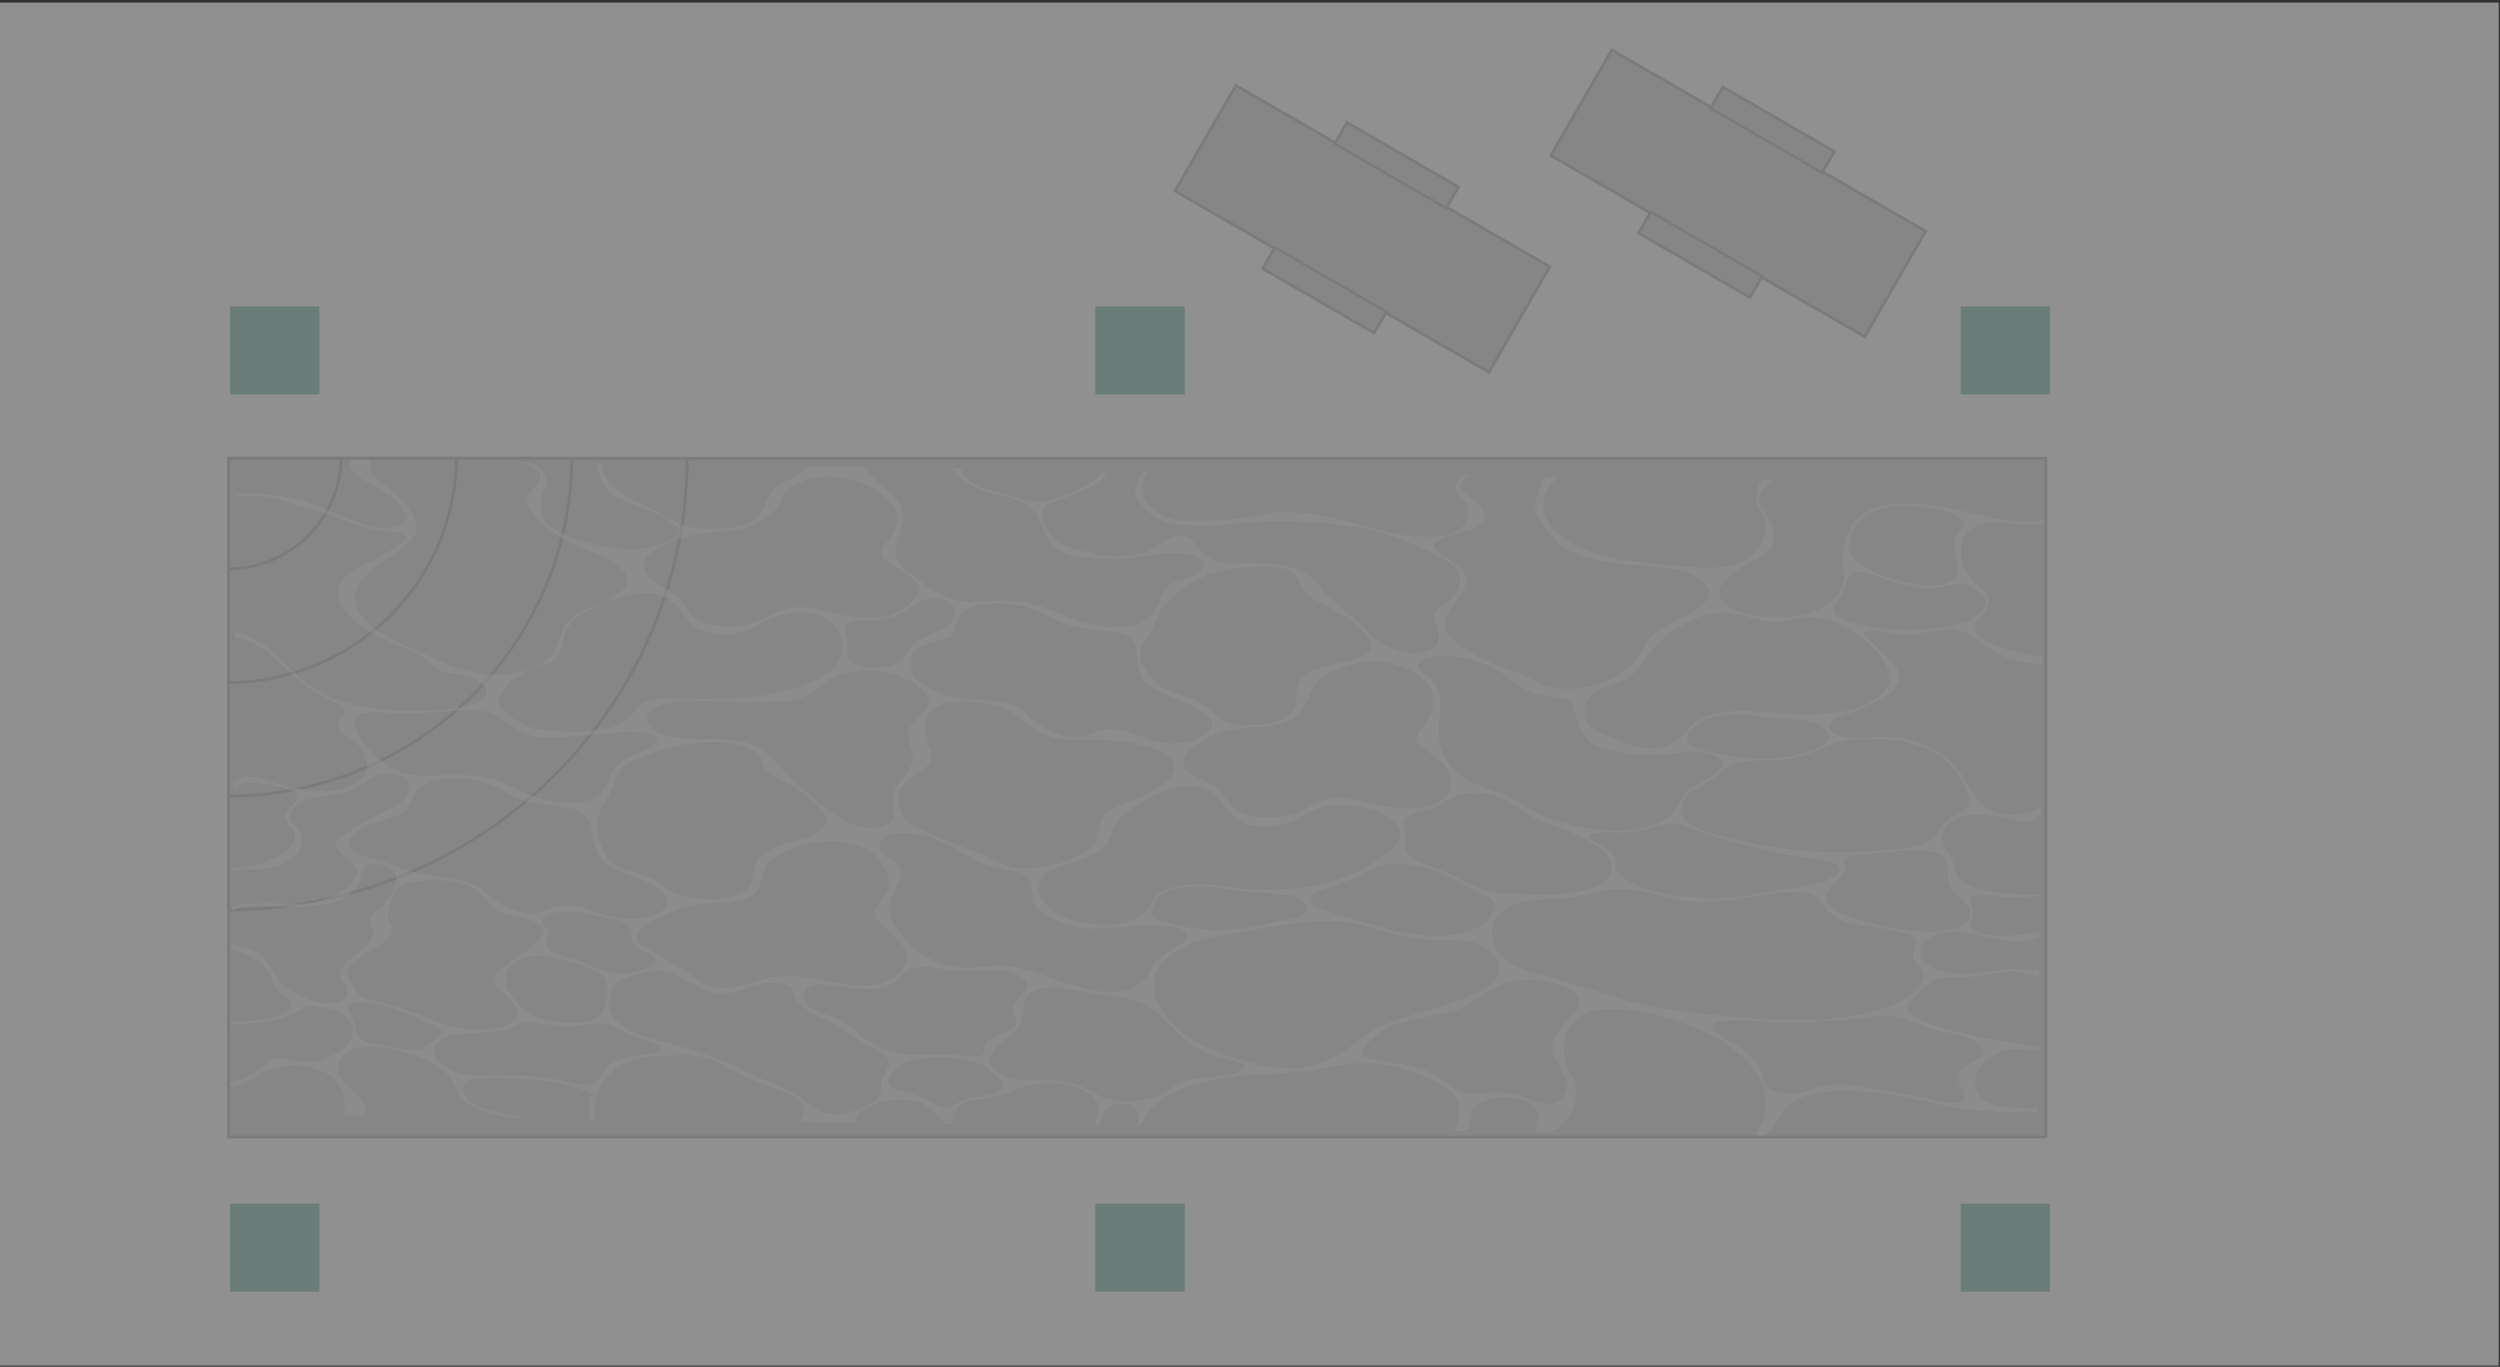 <?xml version="1.0" encoding="UTF-8"?> <svg xmlns="http://www.w3.org/2000/svg" width="642" height="351" viewBox="0 0 642 351" fill="none"><rect x="0" y="0" width="642" height="351" fill="#333333" stroke="none"/><g opacity="0.5"><rect width="641.667" height="350" transform="matrix(1 0 0 -1 0 350.667)" fill="#EEEEEE"></rect><rect x="0.133" y="0.498" width="31.297" height="93.094" transform="matrix(-0.5 0.866 0.866 0.5 317.015 21.577)" fill="#D9D9D9" stroke="#C4C4C4" stroke-width="0.729"></rect><rect x="0.133" y="0.498" width="6.277" height="33.091" transform="matrix(-0.5 0.866 0.866 0.5 345.527 31.104)" fill="#D9D9D9" stroke="#C4C4C4" stroke-width="0.729"></rect><rect x="0.133" y="0.498" width="6.277" height="33.091" transform="matrix(-0.5 0.866 0.866 0.5 327.011 63.175)" fill="#D9D9D9" stroke="#C4C4C4" stroke-width="0.729"></rect><rect x="0.133" y="0.498" width="31.297" height="93.094" transform="matrix(-0.5 0.866 0.866 0.5 413.536 12.463)" fill="#D9D9D9" stroke="#C4C4C4" stroke-width="0.729"></rect><rect x="0.133" y="0.498" width="6.277" height="33.091" transform="matrix(-0.5 0.866 0.866 0.5 442.05 21.991)" fill="#D9D9D9" stroke="#C4C4C4" stroke-width="0.729"></rect><rect x="0.133" y="0.498" width="6.277" height="33.091" transform="matrix(-0.5 0.866 0.866 0.5 423.534 54.061)" fill="#D9D9D9" stroke="#C4C4C4" stroke-width="0.729"></rect><rect x="0.365" y="0.365" width="174.271" height="466.667" transform="matrix(3.84727e-08 1 1 -4.81e-08 58.334 117.333)" fill="#D9D9D9" stroke="#C4C4C4" stroke-width="0.729"></rect><path d="M176.85 117.333C176.85 132.654 173.784 147.825 167.828 161.98C161.872 176.134 153.142 188.996 142.137 199.829C131.132 210.663 118.067 219.256 103.688 225.119C89.309 230.982 73.898 234 58.334 234L58.334 117.333L176.85 117.333Z" fill="#D9D9D9"></path><path d="M58.334 234C73.898 234 89.309 230.982 103.688 225.119C118.067 219.256 131.132 210.662 142.137 199.829C153.142 188.995 161.872 176.134 167.828 161.98C173.784 147.825 176.85 132.654 176.85 117.333L58.334 117.333L58.334 234ZM59.075 118.063L176.104 118.062C176.009 133.04 172.968 147.859 167.143 161.701C161.225 175.767 152.55 188.548 141.613 199.313C130.677 210.079 117.694 218.619 103.404 224.445C89.344 230.179 74.289 233.172 59.075 233.267L59.075 118.063Z" fill="#C4C4C4"></path><path d="M147.221 117.333C147.221 128.824 144.922 140.202 140.455 150.818C135.988 161.434 129.44 171.08 121.186 179.205C112.932 187.33 103.134 193.775 92.349 198.172C81.565 202.57 70.007 204.833 58.334 204.833L58.334 117.333L147.221 117.333Z" fill="#D9D9D9"></path><path d="M58.334 204.833C70.007 204.833 81.565 202.57 92.349 198.172C103.134 193.775 112.932 187.33 121.186 179.205C129.44 171.08 135.987 161.434 140.454 150.818C144.921 140.202 147.221 128.824 147.221 117.333L58.334 117.333L58.334 204.833ZM59.075 118.062L146.476 118.062C146.38 129.209 144.105 140.236 139.77 150.539C135.34 161.066 128.848 170.632 120.662 178.689C112.477 186.747 102.76 193.138 92.066 197.499C81.6 201.766 70.398 204.006 59.075 204.1L59.075 118.062Z" fill="#C4C4C4"></path><path d="M117.592 117.334C117.592 124.994 116.059 132.58 113.081 139.657C110.103 146.734 105.738 153.165 100.236 158.582C94.733 163.998 88.2 168.295 81.011 171.227C73.822 174.158 66.116 175.667 58.334 175.667L58.334 117.334L117.592 117.334Z" fill="#D9D9D9"></path><path d="M58.334 175.667C66.116 175.667 73.821 174.158 81.011 171.226C88.2 168.295 94.733 163.998 100.235 158.581C105.738 153.165 110.103 146.734 113.081 139.657C116.059 132.579 117.592 124.994 117.592 117.334L58.334 117.334L58.334 175.667ZM59.075 118.063L116.846 118.063C116.752 125.379 115.243 132.614 112.397 139.378C109.456 146.367 105.145 152.717 99.712 158.066C94.278 163.415 87.827 167.658 80.728 170.553C73.856 173.355 66.507 174.841 59.075 174.934L59.075 118.063Z" fill="#C4C4C4"></path><path d="M87.963 117.333C87.963 121.164 87.197 124.956 85.707 128.495C84.219 132.034 82.036 135.249 79.285 137.957C76.534 140.666 73.267 142.814 69.672 144.28C66.078 145.746 62.225 146.5 58.334 146.5L58.334 117.333L87.963 117.333Z" fill="#D9D9D9"></path><path d="M58.334 146.5C62.225 146.5 66.078 145.746 69.673 144.28C73.267 142.814 76.534 140.666 79.285 137.957C82.036 135.249 84.218 132.034 85.707 128.495C87.196 124.956 87.963 121.164 87.963 117.333L58.334 117.333L58.334 146.5ZM59.075 118.063L87.212 118.062C87.121 121.548 86.38 124.991 85.023 128.216C83.571 131.666 81.444 134.801 78.761 137.442C76.079 140.082 72.894 142.177 69.389 143.606C66.112 144.942 62.616 145.672 59.075 145.762L59.075 118.063Z" fill="#C4C4C4"></path><path opacity="0.35" d="M90.486 261.047C91.201 262.432 91.298 264.687 91.898 265.758C92.497 266.829 93.097 267.651 96.141 268.071C99.186 268.49 102.714 269.479 105.275 269.577C107.835 269.675 108.326 269.369 109.922 268.331C111.519 267.289 114.097 265.888 113.259 264.626C112.418 263.364 108.893 262.248 106.102 261.023C103.31 259.793 99.666 258.242 97.232 257.831C94.798 257.419 92.486 256.886 90.522 257.733C88.691 258.523 89.767 259.663 90.486 261.047ZM96.799 243.043C93.927 244.647 90.518 246.882 89.789 248.242C89.059 249.602 88.868 250.881 89.922 252.175C90.977 253.47 91.663 255.946 94.863 256.723C98.062 257.501 105.152 259.349 108.362 260.848C114.552 263.73 122.761 265.86 129.558 263.421C136.355 260.986 131.638 257.354 128.561 254.398C125.484 251.446 126.781 250.152 130.468 247.485C134.159 244.818 140.053 241.243 139.348 238.886C138.644 236.528 134.993 235.539 132.252 235.311C129.511 235.083 126.965 233.735 125.52 231.744C124.079 229.753 122.27 227.852 118.258 226.854C114.242 225.857 110.403 225.804 105.451 226.671C101.594 227.347 101.591 228.853 100.493 231.488C99.395 234.122 99.204 235.307 100.247 237.334C101.295 239.362 99.666 241.439 96.795 243.043L96.799 243.043ZM89.312 230.055C86.434 232.388 80.121 232.742 76.195 232.868C72.269 232.994 66.614 232.375 63.938 232.607C62.147 232.766 60.828 233.137 59.561 233.874L59.575 232.64C63.371 231.964 69.557 231.809 72.497 232.09C75.881 232.412 80.16 232.111 84.458 230.616C88.752 229.126 93.256 224.892 91.147 222.396C89.037 219.9 86.95 218.976 86.17 217.115C85.39 215.254 89.413 214.009 90.897 212.726C92.382 211.443 98.431 208.585 101.522 206.985C104.614 205.385 105.722 201.973 104.805 200.385C103.888 198.797 99.883 198.325 97.199 199.111C94.516 199.897 93.429 201.456 90.471 202.853C87.513 204.249 83.505 204.123 79.214 205.226C74.924 206.33 75.437 208.186 74.487 209.408C73.537 210.629 75.133 211.268 76.322 212.791C77.506 214.318 77.773 215.43 77.34 217.262C76.748 219.762 73.978 222.021 68.662 222.929C65.791 223.418 61.681 223.275 59.673 223.455L59.68 222.974C65.567 222.579 68.77 221.244 72.132 219.509C75.495 217.775 76.834 214.79 74.855 212.636C72.873 210.483 72.754 209.318 74.379 207.624C76 205.935 77.903 204.151 75.365 203.182C72.743 202.185 68.752 201.358 66.213 201.049C63.678 200.739 61.439 201.175 59.915 202.563L59.937 200.617C61.283 199.677 62.656 199.396 64.032 199.424C65.18 199.449 66.051 199.416 68.846 200.418C71.641 201.419 75.903 202.848 82.183 203.146C88.463 203.443 91.428 201.358 93.321 199.465C95.213 197.572 93.898 195.772 93.389 193.504C92.88 191.236 89.29 189.539 87.701 188.215C86.112 186.892 86.665 185.186 87.882 183.969C89.099 182.751 88.572 181.921 87.246 181.082C85.917 180.239 80.2 177.621 78.08 175.809C75.96 173.997 70.142 168.362 67.492 166.542C64.837 164.722 61.876 163.92 60.352 163.92L60.37 162.21C63.122 162.837 65.216 163.827 68.167 165.911C72.284 168.818 77.17 175.931 85.376 179.258C91.97 181.929 103.707 183.289 114.007 182.307C124.31 181.326 125.246 178.574 124.834 176.929C124.227 174.515 119.363 173.358 115.448 172.845C111.533 172.332 111.403 170.533 108.507 168.733C105.394 166.799 99.197 164.45 96.004 162.85C92.815 161.249 87.08 155.997 86.755 153.249C86.43 150.501 88.6 147.61 91.649 146.01C94.697 144.409 101.836 140.896 103.852 138.872C104.679 138.042 104.693 136.792 101.768 136.621C98.843 136.454 95.917 136.226 92.15 134.919C88.384 133.612 83.653 131.356 80.363 130.872C77.073 130.387 75.13 129.565 73.068 128.64C70.276 127.39 65.491 127.032 60.76 127.618L60.767 127.008C63.945 126.364 70.648 126.914 76.246 128.184C81.844 129.455 88.265 133.359 94.711 135.016C101.157 136.674 105.213 133.978 104.462 132.297C103.462 130.057 99.359 126.283 95.816 124.585C92.27 122.887 89.052 120.453 90.146 118.063L95.285 118.136C94.187 120.681 95.661 122.48 99.2 124.907C102.739 127.333 107.593 132.903 106.914 136.352C106.015 140.908 95.82 144.19 92.143 150.032C88.871 155.232 93.884 161.71 103.732 165.622C111.028 168.521 114.365 171.188 121.479 172.572C128.594 173.953 133.458 173.338 138.749 170.63C142.783 168.562 143.498 164.299 144.415 162.117C145.333 159.938 147.138 157.679 150.54 156.539C153.939 155.399 158.24 153.359 160.226 151.286C162.209 149.214 160.988 147.003 158.161 144.857C155.333 142.716 150.84 141.449 148.056 140.09C145.271 138.73 142.046 136.845 140.381 135.676C138.716 134.503 137.066 131.955 135.957 130.733C134.849 129.512 135.101 127.219 136.799 125.75C138.496 124.28 139.218 122.594 138.529 121.413C137.796 120.155 134.961 118.999 132.277 118.673L136.008 118.726C138.828 119.866 140.165 121.568 140.316 123.311C140.497 125.371 137.926 127.806 139.146 132.069C140.49 136.755 149.15 139.389 157.099 140.619C161.454 141.295 164.849 141.071 168.197 140.297C171.548 139.524 173.704 137.842 174.249 136.959C174.795 136.075 173.737 135.167 172.01 133.844C170.288 132.517 166.694 131.096 164.434 130.102C162.173 129.109 158.67 128.168 156.983 126.841C154.831 125.151 153.708 121.303 153.321 118.975L154.484 118.991C153.773 122.887 160.317 127.643 163.643 128.991C166.969 130.342 170.949 133.001 174.809 134.634C178.666 136.266 186.424 136.034 190.313 134.992C194.203 133.95 196.11 130.827 196.799 128.779C197.489 126.731 198.576 125.31 200.461 124.239C202.346 123.168 205.969 121.918 207.464 119.748L221.693 119.952C222.386 121.605 229.848 126.421 231.408 130.281C232.668 133.404 231.072 136.49 230.324 139.361C229.714 141.71 229.732 144.332 233.445 147.129C237.157 149.922 240.603 152.487 243.708 153.627C246.074 154.495 249.577 154.898 253.593 154.409C257.609 153.917 262.419 154.169 267.125 155.655C271.867 157.149 276.641 159.934 281.863 160.712C287.645 161.571 292.022 160.859 294.178 159.242C296.334 157.63 297.645 155.358 298.071 153.721C298.537 151.946 299.845 149.894 303.117 148.994C307.23 147.866 310.105 145.757 308.964 144.096C307.692 142.243 302.311 141.49 298.021 142.248C291.322 143.432 286.331 143.681 280.094 143.363C274.301 143.066 270.657 141.291 269.537 139.007C268.317 136.523 266.767 132.635 265.525 131.226C263.853 129.328 260.729 128.05 257.103 127.175C252.481 126.059 250.516 125.469 248.215 123.93C246.821 122.997 245.431 121.715 244.47 120.277L246.728 120.31C247.013 122.016 248.884 123.844 250.982 124.85C252.39 125.526 258.533 126.967 260.31 127.541C262.087 128.115 264.481 128.97 267.338 128.832C270.195 128.693 277.446 125.64 279.328 124.524C281.213 123.408 282.643 122.004 283.048 120.831L284.055 120.847C283.86 122.036 283.264 123.392 281.293 124.418C279.321 125.44 276.367 126.678 274.395 127.517C272.423 128.355 269.924 128.913 268.754 129.768C267.587 130.619 267.392 131.804 267.562 132.72C267.732 133.636 269.122 136.718 270 137.781C270.877 138.844 274.066 140.672 277.446 141.36C280.827 142.048 283.842 143.098 287.501 142.919C291.155 142.744 294.196 141.963 295.63 141.16C297.064 140.358 298.866 138.831 300.654 138.127C302.445 137.423 304.94 137.459 305.995 138.66C307.049 139.866 307.923 141.429 309.339 142.455C310.755 143.481 313.59 144.984 317.154 144.76C320.722 144.536 328.57 143.966 333.713 146.506C338.852 149.047 338.556 150.733 341.347 153.351C344.135 155.973 349.162 159.568 351.712 162.788C353.316 164.816 357.104 166.762 360.719 167.459C363.402 167.976 365.649 167.707 367.776 166.632C369.506 165.757 369.82 163.977 369.242 161.697C368.664 159.417 367.075 157.536 370.521 155.419C373.966 153.302 376.014 149.76 374.356 146.673C373.081 144.3 366.841 141.05 357.234 137.573C345.63 133.376 325.309 133.359 315.388 134.597C310.711 135.183 302.495 135.342 298.685 133.84C294.875 132.341 291.304 127.952 291.524 126.1C291.748 124.243 292.784 122.431 293.618 120.978L294.648 120.994C293.738 122.533 292.965 125.127 293.474 127.329C293.983 129.532 296.277 131.849 300.892 133.286C305.511 134.723 321.394 133.034 325.327 131.991C329.26 130.949 336.559 131.694 342.604 133.062C348.65 134.43 356.642 137.101 360.914 137.529C365.186 137.956 372.846 138.432 375.374 135.452C377.902 132.472 377.577 129.728 375.284 127.684C372.991 125.64 373.98 123.783 375.244 122.154L377.682 122.191C375.627 123.009 374.248 124.382 375.479 125.953C376.711 127.525 380.607 129.589 381.12 131.425C381.633 133.262 381.08 134.898 377.325 136.03C373.569 137.166 369.993 138.119 368.733 139.104C367.473 140.09 368.704 141.572 370.831 142.789C372.955 144.006 376.848 146.531 376.458 149.54C376.068 152.549 373.37 154.523 372.279 156.518C371.189 158.513 369.921 160.232 372.203 163.098C374.49 165.964 378.56 168.399 383.352 170.386C388.141 172.373 391.611 173.11 394.793 175.211C397.975 177.312 405.465 177.422 410.831 175.577C416.198 173.737 420.792 169.69 422.168 166.143C423.544 162.597 428.116 160.333 432.417 158.338C436.718 156.343 441.034 152.98 437.86 149.78C434.689 146.58 430.951 145.981 421.601 145.297C412.251 144.613 403.442 143.253 399.481 138.811C395.519 134.369 393.684 131.189 394.244 128.864C394.804 126.544 395.757 124.5 396.313 122.452L400.488 122.513C397.827 124.206 396.682 126.022 396.382 128.758C396.082 131.495 396.862 133.701 398.975 136.063C401.088 138.424 407.733 141.808 412.533 142.976C417.332 144.141 425.346 144.804 431.756 145.444C438.167 146.083 444.562 145.892 447.816 144.031C453.273 140.904 454.732 134.756 452.5 131.625C449.904 127.981 451.067 124.964 452.688 123.266L455.021 123.299C452.594 125.045 450.958 127.712 452.143 129.825C453.696 132.598 454.62 133.437 455.397 135.916C456.17 138.396 455.733 141.511 450.705 143.754C446.473 145.643 441.926 149.141 441.467 151.755C441.124 153.705 443.486 156.787 450.547 158.045C455.718 158.965 460.471 158.668 464.523 157.438C471.316 155.374 474.415 150.786 473.432 146.299C472.649 142.728 473.999 136.242 476.874 133.249C482.479 127.419 495.462 129.198 504.343 131.267C510.056 132.594 517.615 134.858 525 133.673L524.993 134.284C520.861 134.907 517.604 134.679 515.105 134.328C509.135 133.494 504.418 135.489 503.761 139.483C503.172 143.074 503.469 146.726 508.882 151.246C511.927 153.786 510.457 157.031 507.748 159.324C505.04 161.612 509.153 164.551 512.555 165.85C515.957 167.149 520.081 167.801 524.606 168.875L524.588 170.586C521.472 170.492 517.091 169.494 514.902 168.733C512.714 167.976 509.175 165.39 507.271 163.957C505.365 162.524 503.732 161.42 500.254 161.604C496.777 161.787 492.28 162.992 490.081 163.098C487.885 163.208 484.779 162.552 482.407 162.096C480.034 161.64 477.741 162.17 479.279 163.554C480.818 164.938 483.078 167.361 484.707 168.888C486.336 170.41 487.69 172.145 487.712 174.067C487.734 176.062 485.606 178.281 483.306 179.47C481.005 180.654 476.74 182.772 473.01 183.826C469.062 184.942 468.405 187.934 473.223 189.131C478.04 190.328 483.263 188.447 489.351 189.661C495.097 190.805 501.612 194.84 504.606 200.235C507.362 205.206 509.507 207.966 513.956 208.931C518.276 209.868 522.208 208.471 524.169 207.286L524.148 209.233C522.169 211.081 519.915 211.309 515.773 210.238C511.15 209.045 506.542 208.581 502.66 210.145C498.832 211.684 497.6 215.629 500.002 218.581C501.031 219.843 501.775 221.476 501.999 223.027C502.233 224.639 502.996 225.69 504.061 226.52C507.539 229.236 517.716 230.03 523.917 229.643L523.909 230.124C519.973 230.376 516.398 230.515 513.653 230.242C510.912 229.969 508.265 229.448 507.069 229.936C505.874 230.425 505.769 231.699 506.484 233.023C507.203 234.346 505.986 236.581 506.062 237.896C506.145 239.309 508.763 239.997 512.714 240.242C516.665 240.486 520.522 239.729 523.801 239.313L523.787 240.547C521.757 241.475 519.467 241.772 517.272 241.691C515.076 241.614 511.699 240.869 509.236 240.335C506.773 239.802 504.765 239.374 501.974 239.313C499.399 239.256 497.806 239.582 495.231 240.905C492.656 242.228 492.688 245.38 493.794 246.703C495.419 248.649 499.929 250.311 505.054 250.172C509.467 250.054 512.522 249.179 514.628 248.926C516.733 248.674 520.666 248.918 523.689 249.26L523.675 250.64C519.893 249.956 518.438 249.183 514.653 249.631C510.865 250.078 507.073 251.023 504.148 250.917C501.222 250.811 498.535 250.836 496.82 251.626C495.105 252.416 493.624 253.706 492.143 255.437C490.659 257.167 488.394 258.445 490.987 260.55C495.339 264.085 512.089 267.444 523.472 268.71L523.462 269.773C519.919 269.597 516.723 269.097 514.397 269.939C512.071 270.782 509.193 272.183 507.867 274.866C506.484 277.659 507.235 280.354 509.409 282.325C511.584 284.296 518.225 284.854 523.299 284.471L523.285 285.595C516.004 285.79 505.018 285.525 496.589 283.335C486.462 280.705 470.29 278.64 462.937 281.727C455.342 284.911 458.293 287.993 453.129 291.604L450.796 291.572C455.462 284.935 452.858 277.895 450.691 275.049C446.845 269.988 442.009 266.043 431.074 262.322C421.153 258.946 411.846 258.103 407.065 260.225C401.763 262.578 400.124 269.821 403.172 275.403C405.476 279.626 405.927 285.415 398.596 290.822L394.421 290.761C395.042 287.728 396.48 284.837 391.803 282.801C386.393 280.444 380.77 282.187 378.672 284.398C376.234 286.963 379.383 288.559 375.782 290.497L373.345 290.46C374.544 288.404 375.97 283.999 373.283 281.128C369.307 276.881 356.552 271.943 347.389 273.127C338.227 274.308 334.673 275.636 325.034 275.811C314.8 275.998 305.121 278.596 300.61 280.859C296.407 282.968 294.557 285.855 292.745 289.304L291.715 289.287C292.698 287.492 292.802 283.827 288.624 283.449C284.33 283.058 283.203 285.44 282.156 289.153L281.148 289.137C281.592 287.834 282.127 285.761 281.91 284.32C281.592 282.219 280.578 280.428 275.164 278.844C270.361 277.439 263.698 278.388 260.834 279.935C257.97 281.482 253.203 281.959 250.252 282.427C246.038 283.095 244.192 286.181 244.831 288.616L242.574 288.583C240.834 286.189 239.635 285.118 237.096 283.542C234.546 281.959 228.869 282.052 225.377 283.319C221.538 284.707 219.093 286.262 219.79 288.261L205.561 288.058C206.706 286.376 206.966 284.862 206.03 283.49C205.434 282.618 203.589 281.177 200.375 279.984C196.821 278.665 191.808 276.951 188.052 274.789C185.438 273.282 181.631 270.819 175.044 270.974C168.453 271.128 162.855 271.132 158.908 273.868C153.097 277.899 152.592 282.533 152.584 287.296L151.422 287.28L151.483 281.812C157.254 281.894 145.672 278.062 138.984 277.504C131.79 276.906 124.989 276.377 121.36 277.142C118.305 277.785 118.276 280.196 120.266 282.288C121.869 283.974 123.866 284.874 127.806 285.578C129.854 285.945 131.826 286.209 134.105 287.032L130.374 286.979C121.631 285.342 118.185 282.541 117.001 279.459C115.816 276.377 113.769 274.158 108.669 271.772C103.57 269.386 94.046 268.03 90.67 269.463C87.293 270.896 87.069 272.464 86.802 274.646C86.535 276.833 89.799 279.381 91.396 280.904C92.996 282.427 94.372 284.638 93.393 286.445L88.254 286.372C89.07 284.153 88.38 278.591 85.133 276.405C81.844 274.19 76.755 273.001 72.537 273.881C68.319 274.76 67.145 275.375 65.52 276.531C63.645 277.863 61.93 278.795 59.062 278.942L59.077 277.818C63.23 277.439 66.184 275.041 67.542 273.685C68.9 272.329 69.882 271.592 72.93 271.947C75.975 272.305 79.742 273.734 84.278 271.609C88.814 269.483 90.793 267.26 90.464 264.04C90.135 260.815 86.007 259.064 82.353 258.572C78.698 258.083 78.322 258.889 76.361 259.797C74.4 260.709 72.067 262.049 68.77 262.358C65.473 262.668 61.442 263.209 59.247 263.116L59.258 262.053C64.375 262.753 69.752 261.642 73.266 259.993C75.289 259.044 75.26 257.187 72.782 255.506C70.305 253.824 69.796 251.715 69.279 250.062C68.763 248.409 65.935 246.267 63.273 245.131C61.724 244.472 60.594 244.126 59.46 243.983L59.474 242.603C62.284 242.933 65.101 243.914 66.484 244.903C68.113 246.072 70.879 250.176 71.93 252.11C72.977 254.044 79.532 257.704 84.7 257.684C89.868 257.668 90.085 254.288 88.149 252.159C86.213 250.03 87.481 248.039 91.078 245.347C94.675 242.656 96.939 240.331 95.365 237.656C93.79 234.985 97.546 234.061 98.998 231.797C100.45 229.533 102.024 227.652 101.815 225.458C101.486 222.03 93.624 220.372 93.05 223.735C92.757 225.466 92.198 227.726 89.319 230.063L89.312 230.055ZM121.815 182.352C118.254 182.12 109.55 183.252 105.137 183.256C101.121 183.26 94.502 182.426 92.302 183.484C90.085 184.551 91.251 187.405 92.237 189.172C93.548 191.521 96.455 194.51 99.637 196.749C102.819 198.989 107.452 199.331 110.125 199.229C112.801 199.131 117.174 198.862 121.443 199.208C127.586 199.709 130.562 201.753 135.65 203.98C139.641 205.727 143.913 206.293 148.193 206.081C152.472 205.87 154.094 204.383 155.456 202.209C156.817 200.035 156.839 197.979 159.269 195.821C161.7 193.663 166.521 192.91 168.417 190.878C170.313 188.85 165.51 187.82 161.497 187.902C157.485 187.983 148.919 189.091 142.23 189.408C135.542 189.722 131.829 186.929 129.446 185.113C127.059 183.297 125.878 182.621 121.811 182.352L121.815 182.352ZM161.689 237.803C160.97 236.76 158.688 236.26 156.131 235.706C153.574 235.152 148.634 233.996 145.903 234.106C142.425 234.244 140.316 234.541 139.388 235.934C138.456 237.326 140.735 238.251 140.905 239.334C141.075 240.417 139.872 241.569 140.407 242.986C140.941 244.403 144.585 245.624 147.868 246.471C151.151 247.314 152.96 249.264 157.344 249.797C161.729 250.331 166.135 249.126 167.706 247.79C169.277 246.451 167.554 245.066 165.914 244.435C164.275 243.8 162.274 242.599 162.198 241.239C162.122 239.879 162.408 238.849 161.689 237.807L161.689 237.803ZM137.51 245.4C135.069 245.429 132.617 246.707 131.382 247.876C130.15 249.048 129.825 250.543 129.926 252.485C130.027 254.427 131.595 255.978 133.158 257.88C134.722 259.777 136.972 261.361 140.248 262.049C144.567 262.957 149.905 263.018 151.989 262.106C154.072 261.198 155.279 259.87 155.517 257.558C155.752 255.286 156.517 253.095 155.315 251.316C154.054 249.451 148.829 247.627 146.275 246.903C143.722 246.178 139.948 245.372 137.51 245.4ZM168.879 245.176C173.397 247.709 176.052 249.39 179.764 252.049C183.477 254.708 189.371 253.694 193.397 252.244C197.424 250.795 202.245 250.176 207.316 250.938C212.386 251.695 219.848 253.995 224.94 252.835C230.032 251.674 232.74 248.698 233.037 246.235C233.333 243.772 229.895 240.433 226.717 237.644C223.538 234.855 224.629 232.953 227.07 230.107C229.508 227.266 227.944 223.678 225.839 220.767C223.733 217.86 218.41 216.04 213.593 216.069C206.641 216.105 201.534 218.365 198.569 220.515C195.604 222.665 196.113 224.867 195.012 227.73C193.91 230.592 189.891 231.496 184.538 231.83C179.186 232.164 175.438 232.795 171.942 234.391C168.449 235.987 164.148 237.843 163.592 239.891C163.036 241.939 164.361 242.644 168.879 245.176ZM256.464 265.872C259.895 264.545 261.722 263.348 260.693 261.389C259.573 259.264 259.602 258.242 261.697 256.19C263.828 254.101 264.796 252.778 262.455 251.19C260.086 249.582 258.241 249.134 254.579 249.146C250.92 249.154 246.399 249.716 242.137 248.906C237.876 248.096 235.926 248.002 233.596 248.971C231.267 249.94 230.194 253.205 225.366 253.95C222.213 254.435 215.229 253.148 212.57 252.859C208.612 252.428 206.951 253.499 206.445 255.213C206.052 256.54 206.529 258.653 211.632 260.355C215.745 261.723 218.352 263.384 220.602 265.489C223.622 268.315 228.779 270.672 234.813 270.884C238.902 271.027 243.842 270.701 247.255 271.124C250.664 271.548 252.986 271.206 252.759 269.952C252.527 268.698 253.033 267.203 256.464 265.876L256.464 265.872ZM420.73 227.477C427.701 230.726 442.002 231.504 449.983 229.741C456.556 228.287 465.375 227.897 469.792 225.71C474.209 223.524 473.501 221.447 466.191 220.592C458.882 219.737 451.309 217.844 446.931 216.753C442.551 215.658 437.083 213.703 435.718 213.215C434.353 212.726 432.348 211.712 430.34 211.448C428.069 211.15 425.209 212.217 422.912 212.889C420.618 213.561 418.235 213.854 415.765 213.817C413.294 213.781 409.546 213.589 408.531 214.371C407.516 215.153 408.69 215.861 411.034 217.05C413.034 218.064 414.884 219.139 414.768 221.105C414.656 223.072 414.847 224.733 420.734 227.477L420.73 227.477ZM412.045 218.878C409.539 216.72 406.028 214.648 402.135 213.154C397.946 211.545 393.955 210.385 391.304 208.337C388.654 206.289 384.053 203.296 377.989 203.577C374.955 203.716 371.907 205.32 370.112 206.48C368.318 207.641 366.172 208.068 363.85 208.675C361.524 209.282 359.907 210.536 360.427 212.099C360.943 213.658 360.737 216.126 361.069 218.231C361.402 220.336 365.486 221.859 370.279 223.573C375.071 225.287 379.311 228.91 384.829 229.265C390.351 229.619 402.301 230.796 409.802 227.705C414.952 225.584 414.764 221.219 412.045 218.878ZM382.03 230.27C379.968 229.366 378.314 228.332 375.905 227.025C373.359 225.645 371.113 224.672 368.076 223.503C365.038 222.335 361.394 221.724 358.336 221.736C355.042 221.753 352.099 223.149 349.888 224.493C347.678 225.836 342.72 227.392 339.108 228.56C335.695 229.664 335.367 231.854 338.509 233.182C341.727 234.541 347.855 236.044 355.226 238.206C365.197 241.133 372.947 240.775 378.155 238.723C381.622 237.355 382.521 235.873 383.392 234.232C384.266 232.587 384.096 231.178 382.034 230.27L382.03 230.27ZM338.866 227.188C347.978 225.218 353.37 221.366 356.877 218.536C360.383 215.706 360.791 212.999 356.884 210.084C353.702 207.706 348.762 206.806 344.41 206.875C339.365 206.957 337.707 207.449 333.677 209.978C329.885 212.36 324.861 212.592 320.86 211.851C316.858 211.11 315.381 207.751 313.005 204.974C310.628 202.197 305.944 201.472 302.878 201.993C298.682 202.71 294.734 205.031 290.422 207.848C286.114 210.666 286.092 212.449 284.991 215.311C283.889 218.174 281.488 219.558 275.655 221.346C271.094 222.742 267.555 223.707 266.767 226.932C266.114 229.619 267.605 231.606 271.318 234.399C275.03 237.192 283.041 237.949 286.793 237.318C290.542 236.687 292.871 235.669 294.5 233.638C296.128 231.606 296.331 229.46 300.087 228.141C303.846 226.826 309.726 226.907 315.865 227.819C322.004 228.731 331.152 228.858 338.866 227.188ZM231.148 200.556C233.315 198.121 235.124 195.678 234.261 193.105C233.398 190.532 232.181 187.959 234.521 185.707C236.865 183.456 239.566 180.854 238.342 178.826C237.117 176.799 235.236 175.63 232.444 174.254C230.028 173.061 226.503 172.275 223.044 172.198C218.768 172.104 215.145 173.045 212.903 174.519C210.555 176.062 208.76 178.207 205.005 179.433C201.249 180.659 192.516 180.349 187.348 180.276C182.18 180.202 177.016 179.58 173.625 180.08C170.234 180.581 167.55 181.363 166.46 183.268C165.369 185.174 166.947 187.295 169.435 188.248C171.92 189.197 174.589 189.762 179.045 189.758C183.029 189.754 187.782 189.608 191.87 190.764C195.958 191.92 199.125 195.438 201.061 197.751C202.997 200.064 208.468 204.713 210.765 206.574C213.062 208.435 218.547 212.547 223.195 212.612C228.006 212.681 230.144 210.78 229.638 208.488C229.129 206.195 228.988 202.995 231.155 200.556L231.148 200.556ZM237.833 184.657C237.078 186.607 238.031 190.601 238.905 192.348C239.775 194.099 239.039 196.281 237.063 197.531C235.088 198.781 231.675 201.016 230.758 203.565C230.007 205.642 231.231 208.874 232.639 210.54C234.048 212.205 239.725 214.387 242.74 215.804C245.756 217.217 250.552 218.475 253.214 219.794C255.872 221.113 258.172 222.697 261.914 222.933C265.655 223.17 270.653 222.465 273.878 221.142C277.103 219.819 280.058 218.487 281.423 215.995C282.542 213.952 282.195 210.796 283.998 208.903C285.8 207.01 292.235 205.458 295.825 203.223C299.415 200.988 302.199 198.972 301.43 196.175C300.693 193.504 297.02 192.136 291.329 190.96C285.637 189.783 281.715 189.954 277.259 189.982C272.802 190.011 270.31 189.701 266.767 187.82C263.225 185.943 260.986 182.825 256.543 181.481C252.101 180.137 247.428 179.681 243.141 180.626C240.299 181.253 238.663 182.527 237.836 184.661L237.833 184.657ZM335.638 233.23C335.453 232.078 334.684 231.309 332.254 230.274C330.239 229.415 326.165 229.468 322.629 229.167C319.094 228.866 315.807 228.32 312.517 227.897C309.227 227.473 304.471 227.469 301.412 228.239C298.353 229.008 297.147 230.38 296.399 232.062C295.648 233.739 295.319 234.843 296.345 235.588C297.436 236.378 299.242 236.874 301.676 237.44C303.731 237.921 305.507 238.279 308.982 238.67C312.709 239.093 318.068 238.768 323.019 237.746C326.353 237.058 328.707 236.512 331.394 236.052C334.085 235.592 335.807 234.301 335.634 233.234L335.638 233.23ZM304.76 240.132C303.976 238.475 302.38 237.632 297.035 237.689C291.686 237.75 287.136 238.096 281.787 238.43C276.435 238.764 272.177 237.058 268.194 234.672C264.211 232.286 265.579 229.289 264.81 226.671C264.037 224.057 261.365 223.878 258.165 223.288C254.962 222.693 252.831 222.115 250.44 220.845C248.049 219.578 244.6 217.058 239.808 215.344C235.016 213.63 228.436 213.43 226.98 214.884C225.629 216.236 225.073 218.145 227.991 219.969C230.913 221.793 231.7 222.901 231.144 224.949C230.588 226.997 228.674 230.669 228.378 233.271C228.082 235.873 229.923 238.365 232.831 241.422C235.738 244.48 237.327 245.873 242.119 247.587C246.912 249.301 250.668 248.12 256.283 248.063C261.899 248.006 265.626 249.569 271.217 251.569C276.807 253.568 282.141 255.017 286.421 254.801C290.7 254.59 294.207 252.033 295.031 249.989C295.854 247.945 297.483 245.913 299.906 244.439C302.329 242.965 305.551 241.777 304.767 240.123L304.76 240.132ZM180.403 230.877C184.813 231.146 188.428 230.649 191.122 228.768C193.816 226.887 193.314 224.208 194.145 221.683C194.976 219.159 199.41 217.03 203.701 216.065C207.991 215.1 210.949 213.634 212.04 211.659C213.13 209.689 210.75 207.527 208.634 205.58C206.518 203.63 202.668 201.11 199.342 199.689C196.016 198.272 195.922 196.79 195.254 194.73C194.672 192.938 191.082 191.346 187.077 190.74C183.072 190.133 176.449 190.894 173.162 191.741C170.075 192.535 167.084 193.687 163.971 194.693C160.414 195.841 157.991 198.83 157.619 200.805C157.12 203.435 155.289 205.979 154.332 207.751C153.375 209.518 153.48 212.058 153.328 213.63C153.177 215.206 154.618 217.693 155.405 219.281C156.189 220.869 157.908 222.608 161.371 223.548C164.838 224.489 167.901 225.494 169.887 227.233C171.873 228.976 175.997 230.612 180.407 230.881L180.403 230.877ZM152.086 156.274C147.9 158.35 146.376 159.662 145.152 162.65C143.783 165.989 144.73 168.884 139.952 170.598C135.658 172.137 131.985 173.774 130.356 175.944C128.727 178.114 127.106 179.6 128.688 181.676C130.269 183.757 134.246 186.693 139.316 187.45C144.386 188.207 154.282 188.077 157.417 186.75C160.934 185.259 162.473 183.533 163.263 182.128C164.354 180.178 167.485 179.311 173.365 179.347C178.471 179.38 189.67 179.812 196.904 178.407C204.138 177.002 209.685 175.256 213.553 172.068C216.565 169.584 216.987 165.244 215.886 162.825C214.669 160.158 212.105 158.293 208.638 157.557C205.171 156.82 201.509 157.361 198.554 158.599C195.355 159.938 191.151 163.204 185.759 162.939C181.841 162.748 178.464 161.693 176.622 159.063C174.78 156.433 172.238 152.601 166.629 152.247C162.364 151.979 156.21 154.238 152.086 156.278L152.086 156.274ZM233.398 147.826C231.372 145.83 228.031 144.715 227.154 143.607C226.276 142.5 225.756 141.075 227.377 139.544C228.999 138.013 229.905 136.747 230.472 133.921C231.039 131.096 228.923 129.145 226.276 126.731C223.629 124.316 216.251 122.183 211.707 122.411C206.001 122.696 201.87 125.379 200.588 128.465C199.306 131.556 196.07 134.023 191.953 135.334C187.839 136.645 183.206 136.397 178.204 137.329C173.202 138.261 167.532 140.961 166.106 143.094C164.473 145.537 165.423 148.249 169.854 150.598C174.286 152.948 175.337 154.515 177.175 157.467C178.5 159.592 182.216 161.013 188.457 160.736C194.697 160.46 198.659 157.044 202.769 156.188C206.879 155.333 211.852 156.775 215.052 157.646C218.251 158.513 224.304 159.242 228.237 158.11C232.17 156.978 235.658 153.603 236.034 152.056C236.41 150.509 234.553 148.966 233.398 147.826ZM244.225 155.162C242.773 153.566 239.819 153.192 237.822 153.904C236.345 154.43 234.654 155.366 233.65 156.245C232.3 157.426 229.346 158.684 225.597 159.112C221.848 159.539 219.176 159.397 217.699 160.13C216.222 160.863 217.002 162.793 217.385 164.376C217.767 165.96 217.067 168.827 218.461 169.739C220.624 171.151 223.618 171.856 227.804 171.245C231.419 170.716 232.888 167.988 234.08 166.058C235.171 164.291 239.732 162.813 242.556 161.209C245.38 159.605 245.68 156.763 244.228 155.167L244.225 155.162ZM289.585 163.354C287.327 162.088 281.047 161.791 277.042 161.119C273.04 160.443 270.783 158.904 267.327 157.28C263.871 155.655 260.534 154.987 257.193 154.873C253.853 154.755 248.858 155.61 247.547 156.791C246.197 158.004 245.366 160.46 245.084 161.828C244.803 163.196 243.86 163.798 241.31 164.515C238.761 165.231 236.215 165.948 234.998 167.165C233.781 168.383 233.351 170.98 234.264 173.049C235.178 175.117 238.501 176.811 241.827 178.163C245.153 179.514 250.097 179.722 255.175 180.137C260.249 180.553 262.376 181.819 264.091 183.83C265.807 185.842 269.397 187.609 272.058 188.606C274.72 189.604 278.064 189.38 280.083 188.447C282.098 187.515 283.709 187.128 286.645 187.377C289.585 187.625 292.109 189.03 295.439 190.039C298.768 191.045 303.846 191.326 306.667 190.064C309.487 188.802 311.372 187.666 311.26 185.813C311.148 183.961 308.758 182.417 305.168 180.858C301.574 179.299 298.118 177.808 295.197 176.054C292.275 174.299 292.445 171.217 292.069 168.88C291.694 166.542 291.849 164.625 289.592 163.358L289.585 163.354ZM351.997 164.865C350.947 163.135 348.707 160.293 346.183 158.75C343.659 157.206 338.743 154.69 336.62 153.359C334.496 152.027 334.132 150.492 333.724 149.34C333.29 148.123 332.059 146.824 330.372 146.254C326.49 144.935 318.393 145.533 313.301 146.694C308.209 147.854 304.836 150.342 302.95 151.685C301.065 153.029 298.086 156.14 297.262 158.114C296.439 160.089 296.013 162.141 294.525 163.766C293.037 165.39 292.474 167.988 293.12 169.914C293.767 171.844 295.738 174.681 298.129 176.29C300.516 177.902 305.32 178.928 307.577 180.125C309.837 181.322 311.553 183.061 313.142 184.388C314.731 185.711 316.732 186.22 320.206 186.204C323.684 186.184 328.231 186.013 331.336 183.281C333.315 181.538 332.723 178.708 333.149 176.591C333.575 174.474 335.067 172.507 338.686 171.599C342.304 170.691 345.789 169.918 348.74 169.002C351.69 168.086 353.045 166.595 351.994 164.869L351.997 164.865ZM355.948 170.064C351.08 168.953 346.046 170.814 342.554 172.34C339.061 173.867 337.165 175.964 336.338 178.285C335.511 180.602 333.875 183.252 331.853 184.665C329.83 186.074 326.483 186.542 321.203 186.774C316.667 186.973 313.102 187.959 310.679 189.229C308.259 190.495 304.489 192.91 303.926 195.235C303.366 197.555 305.872 199.18 309.213 200.52C311.874 201.586 313.153 202.771 314.865 205.238C316.804 208.04 319.541 209.44 323.547 209.839C327.552 210.238 332.644 209.42 335.067 207.881C337.49 206.338 338.971 205.471 341.918 204.962C344.865 204.457 347.797 205.251 351.394 206.195C354.995 207.14 361.803 207.991 365.685 207.291C369.571 206.594 371.868 204.363 372.427 202.246C372.987 200.129 371.821 196.753 369.303 194.868C366.786 192.983 364.526 191.92 364.009 190.267C363.493 188.614 364.981 187.059 366.201 185.638C367.422 184.217 369.069 180.194 367.631 177.434C366.19 174.673 363.951 171.897 355.948 170.068L355.948 170.064ZM400.896 179.278C397.697 178.411 395.021 178.782 391.564 176.949C388.108 175.117 386.534 172.629 381.21 170.496C375.887 168.362 367.884 167.748 365.447 169.445C364.099 170.386 363.02 171.192 366.469 173.574C369.917 175.956 370.141 179.657 369.845 182.397C369.545 185.133 368.957 189.925 370.261 192.959C371.564 195.992 374.464 199.461 378.455 201.163C382.446 202.865 388.043 204.318 392.287 207.392C396.53 210.47 407.458 213.369 414.945 213.337C422.431 213.308 428.34 211.061 430.247 207.799C432.153 204.538 432.435 203.443 435.397 201.704C438.358 199.966 444.804 197.315 441.359 194.661C437.914 192.006 433.356 193.174 427.199 193.773C421.041 194.371 414.371 193.313 410.376 191.749C406.382 190.186 405.36 186.057 404.591 183.167C403.822 180.276 404.089 180.141 400.893 179.274L400.896 179.278ZM442.515 193.797C446.87 194.815 454.209 195.373 460.261 194.148C466.314 192.922 469.994 191.098 469.651 189.123C469.308 187.149 467.578 186.029 464.57 185.296C461.283 184.498 457.076 184.531 454.335 184.213C451.594 183.891 448.672 183.476 445.743 183.431C442.814 183.391 439.199 183.761 436.527 185.459C434.27 186.892 432.468 189.152 433.584 190.764C434.62 192.258 438.134 192.775 442.515 193.801L442.515 193.797ZM504.249 133.823C503.469 132.508 500.616 131.393 496.842 130.652C493.068 129.911 488.315 129.528 484.527 130.224C480.738 130.92 478.275 132.826 476.914 134.617C475.552 136.413 474.494 139.357 475.01 141.095C476.011 144.454 479.008 146.14 483.23 147.781C485.736 148.754 493.201 150.676 496.499 150.411C499.796 150.146 501.269 149.291 502.14 147.927C503.01 146.563 502.678 143.62 502.085 141.796C501.497 139.972 502.01 137.728 502.873 136.739C503.74 135.749 504.845 134.829 504.249 133.819L504.249 133.823ZM488.532 161.807C494.751 162.035 503.003 160.606 505.394 159.47C507.784 158.33 509.175 156.71 509.832 155.264C510.489 153.819 508.405 151.913 506.769 150.904C505.133 149.894 503.306 149.776 501.562 150.126C499.821 150.476 497.253 151.001 494.689 151.014C492.129 151.022 485.903 149.584 483.129 148.473C479.973 147.207 478.272 146.604 476.376 146.971C474.772 147.28 474.433 148.314 474.025 149.988C473.512 152.076 471.872 154.21 471.128 155.419C470.384 156.628 471.009 157.715 472.735 158.868C474.461 160.02 482.313 161.583 488.532 161.815L488.532 161.807ZM484.429 176.758C487.474 172.752 481.825 166.074 477.083 163.016C473.512 160.712 470.236 158.945 466.581 158.611C461.706 158.167 459.066 159.816 454.797 159.723C451.865 159.657 448.383 157.866 444.515 157.418C439.272 156.807 435.36 158.517 431.319 160.928C427.282 163.338 425.115 165.773 422.944 168.623C420.774 171.469 419.943 173.79 414.577 175.63C409.21 177.47 407.863 178.138 407.299 180.736C406.736 183.334 406.7 186.623 411.489 188.472C416.281 190.324 421.864 193.146 426.957 191.847C432.052 190.548 432.717 187.026 436.484 184.889C440.25 182.751 445.779 182.246 451.121 182.735C456.462 183.224 463.67 183.635 468.763 183.26C476.928 182.662 481.641 180.422 484.425 176.754L484.429 176.758ZM500.659 210.181C502.104 209.314 504.263 208.443 505.126 207.453C506.571 205.804 505.173 203.264 503.981 200.743C502.79 198.223 499.9 194.929 496.748 193.195C493.595 191.46 488.853 190.206 485.072 189.962C481.291 189.718 479.341 189.815 476.534 189.84C473.728 189.86 470.175 191.126 467.477 192.401C464.779 193.675 459.637 195.227 455.613 195.235C451.587 195.239 446.83 195.235 444.252 196.635C441.673 198.036 440.434 199.77 438.838 200.813C437.242 201.855 435.035 202.698 434.049 203.435C433.064 204.172 432.074 205.642 431.843 206.969C431.633 208.19 431.222 210.434 434.923 212.266C441.171 215.356 457.73 218.333 466.751 218.772C475.772 219.216 487.362 218.271 491.609 217.323C496.332 216.264 497.401 214.546 497.968 213.215C498.673 211.558 499.55 210.845 500.655 210.181L500.659 210.181ZM505.412 236.418C507.058 234.582 505.459 232.168 502.562 229.623C499.662 227.078 500.182 224.334 500.197 222.958C500.211 221.582 499.265 219.192 496.34 218.776C492.302 218.198 489.362 218.239 484.964 218.801C480.565 219.363 478.918 219.375 477.362 219.395C474.068 219.44 473.064 220.8 473.674 221.924C474.393 223.247 473.187 224.558 471.706 226.166C470.225 227.77 468.477 229.037 469.117 231.398C469.965 234.537 479.81 237.636 490.5 238.959C496 239.643 502.847 239.277 505.412 236.422L505.412 236.418ZM444.978 267.765C447.888 269.402 451.691 272.834 452.215 274.907C452.742 276.979 452.526 279.789 456.91 280.603C461.294 281.417 463.132 280.411 466.989 279.247C470.846 278.083 474.87 278.327 479.25 279.235C483.631 280.143 491.305 281.189 495.137 282.183C498.969 283.176 504.267 284.003 504.473 281.849C504.678 279.695 502.501 278.347 502.887 276.385C503.274 274.418 505.119 273.262 507.019 272.346C509.348 271.222 509.619 269.899 508.828 268.901C507.445 267.163 504.715 265.933 499.843 265.115C494.83 264.272 490.792 261.609 485.494 260.937C481.706 260.457 477.618 261.67 473.223 261.886C468.828 262.106 461.135 262.932 454.367 262.46C447.603 261.988 441.204 261.519 440.088 263.006C438.972 264.492 442.067 266.128 444.974 267.765L444.978 267.765ZM416.74 256.666C427.314 260.009 457.889 263.002 470.113 261.654C484.404 260.078 490.294 256.972 493.458 252.326C494.993 250.07 492.775 248.002 491.692 246.764C490.608 245.531 491.912 243.389 492.111 242.078C492.309 240.767 491.034 239.997 488.481 239.399C485.928 238.8 480.446 237.876 477.159 237.453C473.869 237.029 471.684 236.06 469.694 234.155C467.705 232.249 467.481 230.445 465.05 229.647C462.255 228.731 458.531 229.053 455.476 229.509C452.421 229.965 448.755 230.539 442.403 231.325C436.05 232.111 430.207 231.15 426.801 230.099C423.396 229.049 418.574 228.145 415.537 228.251C411.633 228.381 407.177 230.323 400.199 230.722C392.326 231.174 386.833 231.561 384.222 235.84C381.405 240.457 383.731 246.996 393.034 249.569C399.921 251.475 406.165 253.323 416.743 256.666L416.74 256.666ZM350.156 271.002C351.055 272.236 357.104 272.753 361.665 273.673C366.227 274.593 369.029 275.957 372.03 278.587C374.862 281.067 378.589 281.262 381.337 280.737C384.089 280.212 388.932 280.611 391.846 281.967C394.757 283.323 397.484 284.015 399.427 283.062C401.817 281.889 402.413 280.758 402.496 278.604C402.579 276.446 398.805 272.35 398.845 268.983C398.888 265.135 402.222 262.37 404.262 260.054C406.303 257.737 406.267 255.437 402.139 253.596C398.011 251.756 393.096 251.125 388.617 251.947C384.125 252.774 380.156 255.86 377.021 257.88C373.886 259.899 370.954 260.327 364.356 261.519C357.754 262.712 354.807 264.549 353.142 266.076C351.069 267.977 349.256 269.773 350.159 271.006L350.156 271.002ZM333.713 274.239C342.752 273.241 348.187 267.191 353.59 264.142C358.993 261.092 378.314 256.723 382.749 253.051C385.591 250.697 385.544 248.124 384.017 246.064C382.576 244.122 380.943 242.611 378.025 241.943C375.103 241.276 370.192 241.487 366.779 241.312C363.366 241.137 358.011 240.062 353.391 238.617C348.772 237.176 344.33 236.203 338.473 236.541C331.965 236.915 324.117 238.32 318.74 239.37C313.359 240.421 308.44 241.08 305.529 242.432C300.408 244.814 296.851 247.766 296.399 251.556C295.793 256.662 298.306 260.917 304.474 265.746C309.921 270.009 324.681 275.228 333.716 274.235L333.713 274.239ZM266.28 277.305C271.953 277.105 274.839 277.944 276.876 278.71C279.306 279.622 280.473 280.208 281.744 281.022C282.806 281.702 284.929 282.427 287.121 282.696C289.314 282.96 290.274 282.952 293.301 282.48C296.168 282.032 298.335 281.409 300.285 279.858C302.315 278.245 304.066 277.146 308.462 276.833C312.857 276.519 316.064 276.051 317.902 275.326C319.74 274.601 320.816 273.258 317.66 272.509C314.193 271.686 308.443 270.408 305.543 268.018C302.643 265.632 298.519 261.023 296.58 259.585C293.676 257.432 291.52 256.536 285.919 255.819C280.527 255.131 276.879 254.284 272.86 253.661C268.84 253.043 263.611 254.374 263.033 256.992C262.455 259.61 262.957 263.653 259.638 265.856C256.319 268.058 252.654 271.385 254.698 274.039C256.789 276.755 260.606 277.5 266.28 277.301L266.28 277.305ZM228.385 278.73C229.649 280.204 231.559 280.143 233.748 280.786C235.937 281.425 239.299 282.96 240.613 283.832C241.852 284.658 243.474 284.63 244.579 284.035C245.684 283.441 246.821 282.606 248.201 282.203C249.581 281.8 252.448 281.547 254.16 281.161C256.865 280.554 257.822 279.589 257.464 278.408C257.024 276.947 254.958 275.306 253.416 274.158C251.874 273.009 249.595 272.272 246.395 271.853C243.199 271.434 237.377 271.177 233.614 272.435C229.848 273.693 227.121 277.252 228.385 278.726L228.385 278.73ZM191.917 275.298C196.283 277.517 202.48 279.626 205.113 281.49C208.688 284.027 210.66 286.16 214.069 286.12C218.623 286.063 224.669 283.526 225.788 281.6C226.63 280.159 225.915 278.6 226.666 276.829C227.453 274.976 228.808 273.482 228.092 272.158C226.821 269.813 223.25 268.775 220.588 267.11C217.926 265.444 215.265 263.156 211.621 261.727C207.977 260.298 206.045 258.645 204.6 256.748C203.159 254.85 204.441 253.792 201.96 252.957C200.017 252.306 197.821 252.147 195.131 252.733C192.44 253.319 191.7 253.934 188.031 254.883C184.362 255.832 181.447 254.537 177.568 252.481C173.69 250.425 171.75 249.146 168.334 249.346C164.918 249.545 162.772 250.331 159.955 251.381C157.247 252.395 156.16 255.677 156.521 258.429C157.11 262.924 162.538 265.77 169.107 267.24C175.676 268.71 185.232 271.89 191.92 275.294L191.917 275.298ZM112.682 272.692C114.249 274.215 116.069 275.118 118.933 275.782C121.797 276.45 127.651 276.03 131.674 276.153C135.697 276.275 141.548 276.796 144.105 277.394C146.658 277.993 149.699 278.787 151.411 278.469C153.123 278.152 154.361 276.539 155.235 274.74C156.109 272.94 159.049 271.979 163.126 271.226C167.207 270.473 169.681 270.196 169.937 269.133C170.194 268.075 164.596 266.869 162.53 266.149C160.465 265.432 158.467 263.079 154.639 262.867C152.079 262.725 148.164 263.694 144.386 263.515C140.605 263.335 137.687 262.541 135.567 262.594C133.447 262.647 132.552 263.531 130.63 264.19C128.709 264.85 123.018 265.33 119.052 265.465C115.09 265.595 114.466 266.214 112.743 267.501C111.02 268.791 111.114 271.169 112.685 272.692L112.682 272.692ZM100.959 222.18C105.242 223.907 108.839 224.725 113.292 225.156C117.745 225.584 122.653 226.891 124.412 229.016C126.17 231.142 130.248 233.019 133.09 234.065C135.928 235.111 138.074 234.594 139.865 233.89C141.656 233.186 142.732 232.559 145.943 232.424C149.154 232.286 152.873 234.35 156.073 235.221C159.273 236.089 164.257 236.618 168.554 234.761C172.852 232.905 171.642 229.778 168.634 227.815C165.625 225.853 160.295 224.497 156.925 222.714C153.56 220.93 152.534 216.891 152.209 214.237C151.884 211.582 151.013 209.742 149.063 208.524C147.117 207.307 142.667 206.786 138.749 206.366C134.831 205.947 131.992 204.896 129.515 203.219C127.037 201.541 122.422 200.011 118.146 199.856C113.87 199.701 110.919 200.528 108.68 201.639C107.427 202.262 105.773 204.453 105.423 206.069C105.145 207.339 103.92 208.813 101.573 209.599C98.434 210.654 95.737 211.411 93.23 212.474C90.724 213.536 88.189 216.337 90.377 218.455C92.14 220.161 96.437 220.356 100.962 222.184L100.959 222.18Z" fill="url(#paint0_linear_3902_220)"></path></g><rect width="22.962" height="22.604" transform="matrix(1 0 0 -1 59.062 101.292)" fill="#6B7D78"></rect><rect width="22.962" height="22.604" transform="matrix(1 0 0 -1 281.279 101.292)" fill="#6B7D78"></rect><rect width="22.962" height="22.604" transform="matrix(1 0 0 -1 503.496 101.292)" fill="#6B7D78"></rect><rect width="22.962" height="22.604" transform="matrix(1 0 0 -1 59.062 331.708)" fill="#6B7D78"></rect><rect width="22.962" height="22.604" transform="matrix(1 0 0 -1 281.279 331.708)" fill="#6B7D78"></rect><rect width="22.962" height="22.604" transform="matrix(1 0 0 -1 503.496 331.708)" fill="#6B7D78"></rect><defs><linearGradient id="paint0_linear_3902_220" x1="519.135" y1="115.164" x2="53.724" y2="262.08" gradientUnits="userSpaceOnUse"><stop stop-color="white"></stop><stop offset="0.52" stop-color="white"></stop><stop offset="1" stop-color="white"></stop></linearGradient></defs></svg> 